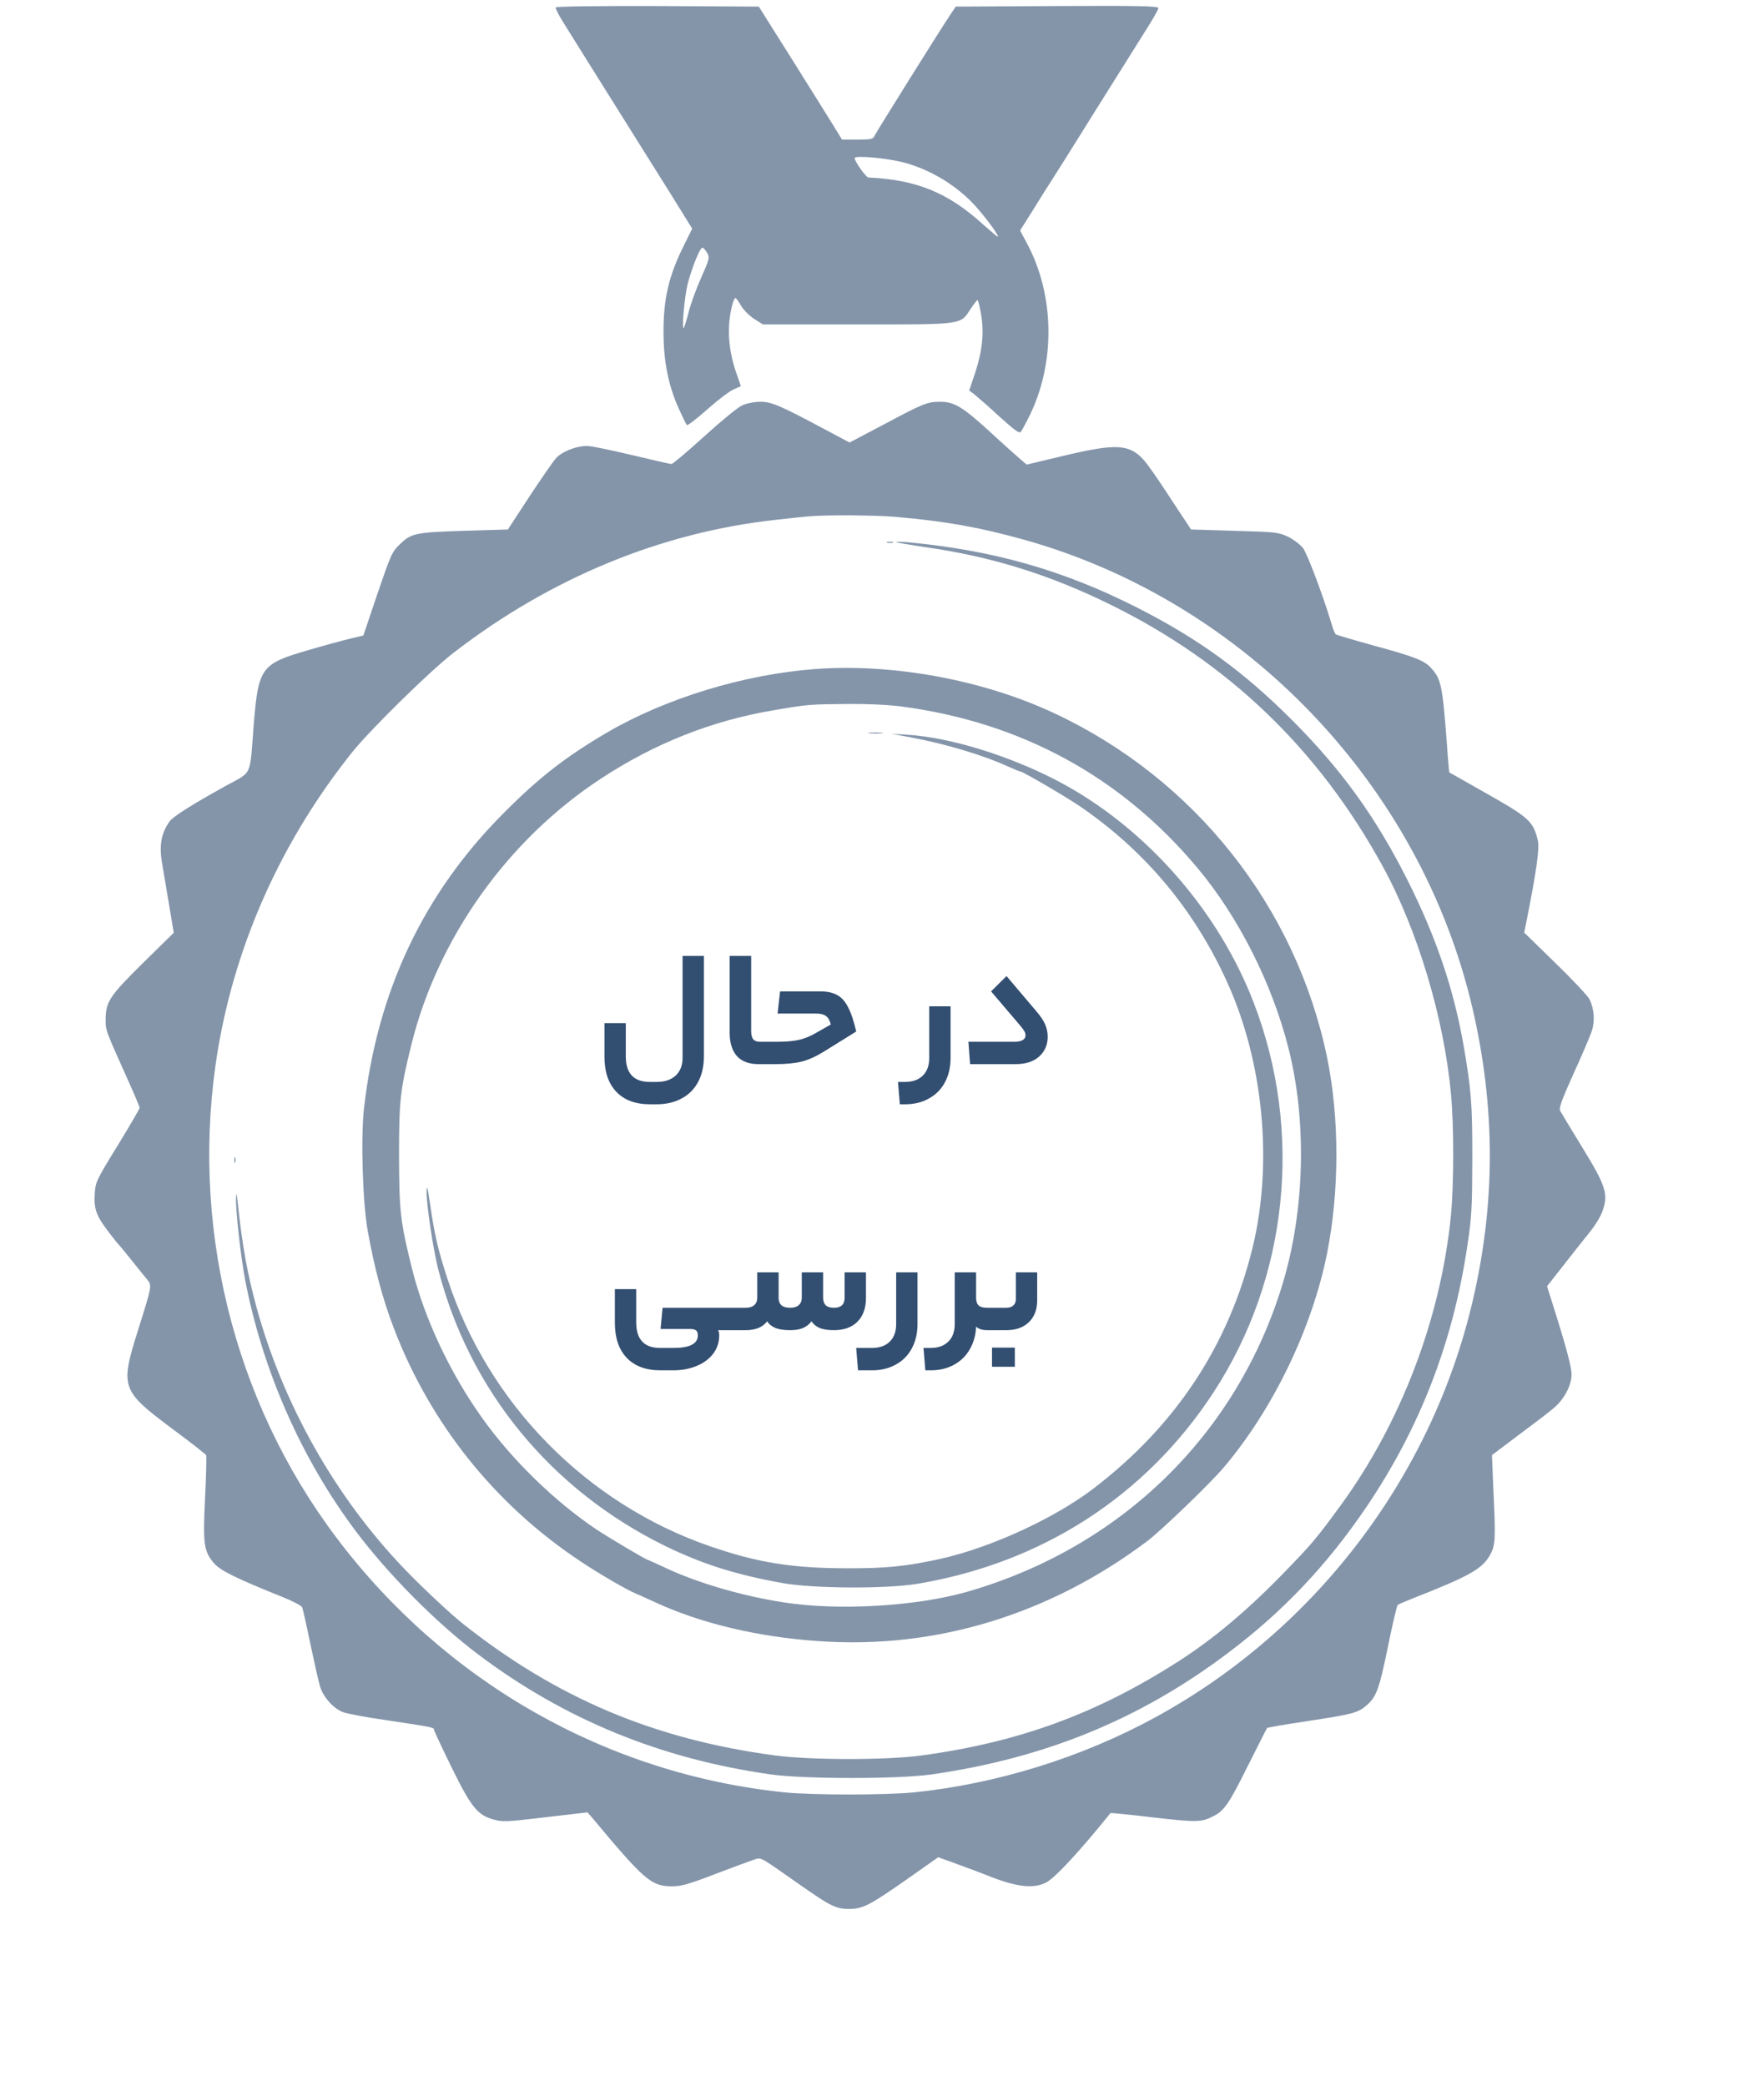 <?xml version="1.0" encoding="UTF-8"?> <svg xmlns="http://www.w3.org/2000/svg" width="126" height="149" viewBox="0 0 126 149" fill="none"><path d="M46.427 78.868C45.387 78.868 44.583 78.568 44.015 77.968C43.455 77.376 43.175 76.544 43.175 75.472V73.072H44.699V75.436C44.699 76.044 44.839 76.5 45.119 76.804C45.399 77.116 45.835 77.272 46.427 77.272H46.907C47.483 77.272 47.935 77.12 48.263 76.816C48.591 76.512 48.755 76.092 48.755 75.556V68.272H50.279V75.436C50.279 76.156 50.139 76.772 49.859 77.284C49.579 77.804 49.183 78.196 48.671 78.46C48.167 78.732 47.579 78.868 46.907 78.868H46.427ZM54.603 74.404C54.643 74.404 54.671 74.456 54.687 74.56C54.711 74.664 54.723 74.888 54.723 75.232C54.723 75.552 54.711 75.76 54.687 75.856C54.671 75.952 54.643 76 54.603 76H54.171C53.499 76 52.987 75.808 52.635 75.424C52.291 75.032 52.119 74.476 52.119 73.756V68.272H53.655V73.648C53.655 73.904 53.703 74.096 53.799 74.224C53.903 74.344 54.063 74.404 54.279 74.404H54.603ZM55.493 74.404C56.102 74.404 56.602 74.364 56.993 74.284C57.394 74.204 57.806 74.044 58.23 73.804L59.346 73.168C59.266 72.864 59.145 72.66 58.986 72.556C58.834 72.444 58.602 72.388 58.289 72.388H55.541L55.721 70.804H58.578C59.081 70.804 59.489 70.892 59.801 71.068C60.114 71.236 60.373 71.528 60.581 71.944C60.797 72.352 60.989 72.928 61.157 73.672L58.818 75.124C58.273 75.46 57.754 75.692 57.258 75.82C56.761 75.94 56.15 76 55.422 76H54.605C54.526 76 54.486 75.744 54.486 75.232C54.486 74.68 54.526 74.404 54.605 74.404H55.493ZM67.898 75.556C67.898 76.212 67.766 76.788 67.502 77.284C67.238 77.788 66.858 78.176 66.362 78.448C65.874 78.728 65.306 78.868 64.658 78.868H64.274L64.142 77.272H64.634C65.186 77.272 65.614 77.12 65.918 76.816C66.222 76.52 66.374 76.1 66.374 75.556V71.872H67.898V75.556ZM74.031 72.232C74.327 72.576 74.535 72.888 74.655 73.168C74.775 73.448 74.835 73.744 74.835 74.056C74.835 74.624 74.631 75.092 74.223 75.46C73.823 75.82 73.263 76 72.543 76H69.291L69.171 74.404H72.471C72.719 74.404 72.911 74.364 73.047 74.284C73.183 74.204 73.251 74.092 73.251 73.948C73.251 73.844 73.223 73.744 73.167 73.648C73.111 73.544 73.007 73.404 72.855 73.228L70.791 70.804L71.895 69.712L74.031 72.232ZM52.343 93.404C52.423 93.404 52.463 93.68 52.463 94.232C52.463 94.744 52.423 95 52.343 95H51.287C51.343 95.064 51.371 95.188 51.371 95.372C51.371 95.86 51.231 96.292 50.951 96.668C50.671 97.044 50.283 97.336 49.787 97.544C49.291 97.76 48.719 97.868 48.071 97.868H47.171C46.131 97.868 45.327 97.568 44.759 96.968C44.199 96.376 43.919 95.544 43.919 94.472V92.072H45.443V94.436C45.443 95.044 45.583 95.5 45.863 95.804C46.143 96.116 46.579 96.272 47.171 96.272H48.095C49.263 96.272 49.847 95.972 49.847 95.372C49.847 95.204 49.803 95.084 49.715 95.012C49.627 94.948 49.483 94.916 49.283 94.916H47.183L47.327 93.404H52.343ZM53.262 93.404C53.534 93.404 53.738 93.34 53.874 93.212C54.018 93.084 54.09 92.908 54.09 92.684V90.872H55.614V92.684C55.614 93.164 55.89 93.404 56.442 93.404C56.714 93.404 56.918 93.34 57.054 93.212C57.198 93.084 57.27 92.908 57.27 92.684V90.872H58.794V92.684C58.794 93.164 59.05 93.404 59.562 93.404C60.074 93.404 60.33 93.164 60.33 92.684V90.872H61.854V92.696C61.854 93.424 61.65 93.992 61.242 94.4C60.842 94.8 60.282 95 59.562 95C59.138 95 58.798 94.948 58.542 94.844C58.286 94.732 58.094 94.572 57.966 94.364C57.814 94.572 57.614 94.732 57.366 94.844C57.126 94.948 56.818 95 56.442 95C56.002 95 55.65 94.948 55.386 94.844C55.122 94.732 54.926 94.572 54.798 94.364C54.486 94.788 53.974 95 53.262 95H52.338C52.258 95 52.218 94.744 52.218 94.232C52.218 93.68 52.258 93.404 52.338 93.404H53.262ZM65.536 94.556C65.536 95.212 65.404 95.788 65.14 96.284C64.876 96.788 64.496 97.176 64 97.448C63.512 97.728 62.944 97.868 62.296 97.868H61.288L61.156 96.272H62.272C62.824 96.272 63.252 96.12 63.556 95.816C63.86 95.52 64.012 95.1 64.012 94.556V90.872H65.536V94.556ZM66.456 96.272C67.008 96.272 67.436 96.12 67.74 95.816C68.044 95.52 68.196 95.1 68.196 94.556V90.872H69.72V92.684C69.72 92.932 69.78 93.116 69.9 93.236C70.028 93.348 70.228 93.404 70.5 93.404H70.716C70.796 93.404 70.836 93.68 70.836 94.232C70.836 94.744 70.796 95 70.716 95H70.524C70.356 95 70.2 94.98 70.056 94.94C69.912 94.892 69.8 94.828 69.72 94.748C69.696 95.348 69.548 95.884 69.276 96.356C69.012 96.828 68.64 97.196 68.16 97.46C67.68 97.732 67.12 97.868 66.48 97.868H66.096L65.964 96.272H66.456ZM74.085 92.864C74.085 93.528 73.885 94.052 73.485 94.436C73.093 94.812 72.561 95 71.889 95H70.713C70.633 95 70.593 94.744 70.593 94.232C70.593 93.68 70.633 93.404 70.713 93.404H71.889C72.089 93.404 72.249 93.352 72.369 93.248C72.497 93.136 72.561 92.984 72.561 92.792V90.872H74.085V92.864ZM70.857 97.616V96.248H72.489V97.616H70.857Z" fill="#324E71"></path><path d="M39.7 0.525C39.66 0.579 39.889 1.051 40.212 1.563C40.535 2.075 41.263 3.247 41.843 4.176C42.422 5.106 44.174 7.895 45.724 10.373C47.287 12.852 48.756 15.21 48.998 15.614L49.443 16.328L48.864 17.5C47.772 19.683 47.381 21.326 47.395 23.778C47.395 25.785 47.745 27.523 48.446 29.099C48.729 29.733 49.012 30.299 49.052 30.352C49.106 30.42 49.753 29.921 50.494 29.261C51.235 28.601 52.084 27.954 52.381 27.82L52.92 27.577L52.61 26.688C52.004 24.964 51.909 23.32 52.3 21.784C52.367 21.515 52.475 21.286 52.529 21.286C52.583 21.286 52.758 21.528 52.933 21.838C53.108 22.134 53.526 22.552 53.877 22.781L54.496 23.172H61.248C68.902 23.172 68.579 23.212 69.334 22.054C69.563 21.717 69.778 21.434 69.819 21.434C69.859 21.42 69.98 21.878 70.075 22.431C70.304 23.765 70.169 25.044 69.657 26.621L69.226 27.887L69.617 28.183C69.832 28.358 70.641 29.059 71.395 29.76C72.5 30.756 72.824 30.985 72.918 30.837C72.999 30.73 73.228 30.312 73.43 29.908C75.425 26.041 75.371 21.03 73.282 17.244L72.864 16.463L73.781 15.008C74.279 14.2 74.886 13.229 75.128 12.866C75.371 12.489 76.786 10.252 78.255 7.881C79.737 5.51 81.354 2.937 81.839 2.169C82.338 1.388 82.742 0.674 82.742 0.579C82.742 0.431 81.435 0.404 75.505 0.431L68.269 0.472L67.905 1.01C67.204 2.048 62.636 9.363 62.488 9.659C62.367 9.942 62.259 9.969 61.248 9.969H60.143L59.456 8.851C59.078 8.245 57.744 6.103 56.491 4.109L54.2 0.472L46.99 0.431C42.988 0.418 39.74 0.458 39.7 0.525ZM64.523 11.599C66.301 12.057 68.094 13.095 69.428 14.455C70.142 15.183 71.287 16.692 71.287 16.907C71.287 16.961 70.816 16.557 70.223 16.032C67.716 13.755 65.479 12.839 62.03 12.677C61.854 12.664 61.046 11.532 61.046 11.29C61.046 11.087 63.283 11.276 64.523 11.599ZM50.521 18.079C50.696 18.389 50.669 18.524 50.09 19.817C49.739 20.599 49.335 21.703 49.187 22.296C49.039 22.875 48.877 23.387 48.837 23.428C48.675 23.576 48.904 21.097 49.12 20.275C49.443 19.036 50.023 17.635 50.184 17.689C50.265 17.716 50.413 17.891 50.521 18.079Z" fill="#8495AA"></path><path d="M53.014 28.951C52.704 29.086 51.492 30.083 50.292 31.174C49.106 32.252 48.055 33.141 47.961 33.141C47.867 33.141 46.64 32.858 45.225 32.521C43.81 32.185 42.395 31.888 42.072 31.861C41.344 31.794 40.199 32.198 39.727 32.71C39.538 32.912 38.689 34.138 37.827 35.445L36.277 37.816L33.137 37.91C29.714 38.018 29.378 38.085 28.596 38.84C27.989 39.419 27.949 39.513 26.871 42.666L25.955 45.387L24.998 45.616C24.486 45.737 23.152 46.101 22.047 46.425C18.637 47.408 18.462 47.664 18.125 51.732C17.829 55.559 18.058 55.06 16.131 56.124C13.759 57.431 12.371 58.32 12.128 58.644C11.508 59.506 11.347 60.408 11.589 61.715C11.657 62.119 11.872 63.386 12.061 64.531L12.411 66.619L10.228 68.761C7.829 71.132 7.56 71.536 7.546 72.789C7.546 73.624 7.493 73.463 9.217 77.316C9.635 78.245 9.972 79.054 9.972 79.121C9.972 79.202 9.258 80.414 8.395 81.829C6.859 84.321 6.819 84.429 6.765 85.278C6.697 86.355 6.886 86.854 7.776 88.013C8.126 88.471 8.449 88.875 8.503 88.915C8.544 88.956 8.934 89.427 9.379 89.979C9.81 90.532 10.322 91.151 10.498 91.367C10.862 91.825 10.889 91.731 9.824 95.112C8.584 99.073 8.678 99.329 12.223 101.983C13.57 102.98 14.689 103.855 14.729 103.936C14.756 104.004 14.729 105.378 14.648 106.981C14.487 110.295 14.554 110.794 15.295 111.656C15.753 112.181 16.885 112.734 20.2 114.067C20.901 114.35 21.521 114.673 21.575 114.781C21.629 114.889 21.898 116.075 22.168 117.408C22.451 118.742 22.761 120.13 22.869 120.48C23.098 121.207 23.785 121.989 24.472 122.272C24.715 122.379 26.143 122.649 27.653 122.864C30.873 123.349 30.995 123.376 30.995 123.525C30.995 123.592 31.547 124.777 32.221 126.152C33.636 129.035 34.081 129.614 35.213 129.937C35.913 130.139 36.115 130.126 38.959 129.789L41.964 129.439L42.247 129.762C46.034 134.302 46.519 134.72 48.001 134.72C48.662 134.72 49.201 134.572 51.047 133.858C52.287 133.386 53.526 132.928 53.809 132.834C54.402 132.645 54.133 132.51 57.044 134.545C59.348 136.161 59.698 136.336 60.669 136.336C61.639 136.323 62.097 136.094 64.738 134.248L67.016 132.645L68.175 133.063C68.808 133.292 70.007 133.736 70.816 134.06C72.676 134.774 73.808 134.895 74.697 134.464C75.33 134.154 77.069 132.281 79.319 129.493C79.333 129.466 80.707 129.6 82.378 129.803C85.464 130.153 85.815 130.153 86.65 129.722C87.445 129.331 87.782 128.833 89.143 126.098C89.871 124.656 90.477 123.444 90.504 123.417C90.531 123.376 91.879 123.147 93.496 122.905C96.582 122.433 96.973 122.339 97.579 121.827C98.307 121.207 98.509 120.682 99.129 117.651C99.452 116.048 99.776 114.687 99.83 114.633C99.884 114.579 100.355 114.377 100.867 114.175C105.085 112.518 105.921 112.033 106.487 110.955C106.81 110.322 106.837 109.837 106.675 106.496L106.568 103.923L108.427 102.522C109.465 101.754 110.597 100.892 110.961 100.582C111.715 99.962 112.255 98.952 112.255 98.157C112.255 97.645 111.85 96.123 110.961 93.32L110.503 91.865L111.635 90.424C112.255 89.629 113.103 88.551 113.521 88.039C113.993 87.46 114.37 86.814 114.505 86.382C114.869 85.237 114.68 84.644 112.996 81.91C112.201 80.616 111.5 79.444 111.432 79.323C111.338 79.148 111.581 78.488 112.389 76.696C112.996 75.376 113.575 74.002 113.696 73.651C113.939 72.924 113.872 72.062 113.535 71.361C113.413 71.132 112.322 69.96 111.096 68.775L108.872 66.606L109.007 65.945C109.775 62.079 109.977 60.57 109.842 60.004C109.492 58.617 109.236 58.388 105.786 56.448C104.56 55.747 103.549 55.181 103.522 55.168C103.509 55.154 103.428 54.306 103.36 53.268C103.037 48.957 102.943 48.499 102.228 47.718C101.757 47.179 101.029 46.896 98.199 46.128C96.703 45.711 95.436 45.347 95.396 45.293C95.342 45.239 95.207 44.889 95.1 44.525C94.493 42.491 93.375 39.554 93.078 39.15C92.876 38.894 92.404 38.53 92.014 38.341C91.34 38.018 91.151 37.991 88.186 37.91L85.073 37.816L84.804 37.398C84.642 37.169 83.982 36.172 83.335 35.175C82.688 34.178 81.947 33.128 81.691 32.845C80.667 31.713 79.724 31.659 75.991 32.548L73.336 33.181L72.878 32.791C72.622 32.575 71.625 31.686 70.681 30.811C68.741 29.046 68.161 28.695 67.15 28.695C66.234 28.695 65.938 28.817 63.135 30.312L60.682 31.605L59.213 30.824C55.763 28.978 55.13 28.695 54.321 28.695C53.877 28.695 53.338 28.803 53.014 28.951ZM63.943 36.913C67.528 37.223 69.94 37.654 73.134 38.543C88.914 42.949 101.474 56.07 105.18 72.021C106.824 79.094 106.824 85.938 105.193 92.903C102.255 105.499 93.927 116.425 82.527 122.649C77.284 125.518 71.193 127.405 65.291 128.011C63.229 128.213 58.068 128.213 56.046 128.011C43.379 126.717 31.83 120.157 24.055 109.851C16.602 99.989 13.516 87.245 15.565 74.972C16.858 67.279 20.16 59.964 25.186 53.686C26.507 52.056 30.739 47.893 32.41 46.613C39.323 41.278 47.206 38.031 55.386 37.129C56.464 37.008 57.583 36.886 57.879 36.873C59.146 36.765 62.447 36.792 63.943 36.913Z" fill="#8495AA"></path><path d="M63.377 38.759C63.499 38.786 63.687 38.786 63.782 38.759C63.862 38.718 63.768 38.691 63.539 38.691C63.324 38.691 63.243 38.718 63.377 38.759Z" fill="#8495AA"></path><path d="M64.024 38.718C64.064 38.759 64.954 38.907 66.019 39.069C70.749 39.729 74.926 41.022 79.306 43.178C87.728 47.313 94.183 53.511 98.752 61.85C101.258 66.403 103.158 72.762 103.643 78.164C103.859 80.428 103.845 84.577 103.643 86.76C102.929 94.115 100.072 101.633 95.719 107.574C93.995 109.931 93.698 110.268 91.744 112.289C89.116 114.997 86.718 117.018 84.225 118.621C78.335 122.406 72.757 124.441 65.763 125.384C63.256 125.72 57.798 125.707 55.319 125.37C46.708 124.212 39.767 121.275 33.097 115.994C32.261 115.347 30.065 113.286 28.906 112.073C23.947 106.914 20.227 100.312 18.314 93.334C17.667 90.949 17.303 88.942 16.993 86.019C16.912 85.21 16.872 85.089 16.858 85.561C16.831 86.49 17.209 89.858 17.519 91.461C18.772 97.914 21.534 104.179 25.389 109.325C27.72 112.437 31.17 115.913 34.161 118.163C40.306 122.797 47.22 125.626 55.063 126.731C57.488 127.068 64.145 127.068 66.531 126.731C74.616 125.572 81.395 122.81 87.661 118.095C91.596 115.145 94.749 111.831 97.593 107.641C101.393 102.023 103.751 95.974 104.789 89.117C105.126 86.908 105.153 86.328 105.166 82.785C105.166 78.838 105.099 77.922 104.56 74.769C103.859 70.701 102.592 66.942 100.53 62.847C98.266 58.347 95.814 54.952 92.243 51.382C88.806 47.947 85.559 45.589 81.192 43.38C75.991 40.739 70.951 39.298 64.886 38.732C64.374 38.691 63.984 38.678 64.024 38.718Z" fill="#8495AA"></path><path d="M58.216 47.785C53.136 48.162 47.557 49.873 43.393 52.298C40.401 54.05 38.514 55.518 35.981 58.064C30.24 63.817 26.938 70.809 25.995 79.202C25.766 81.29 25.901 85.871 26.265 87.905C26.736 90.532 27.329 92.768 28.124 94.843C30.725 101.66 35.347 107.453 41.439 111.494C42.732 112.37 44.861 113.596 45.414 113.811C45.603 113.892 46.209 114.162 46.761 114.418C50.009 115.926 54.093 116.91 58.432 117.206C66.827 117.813 75.007 115.307 82.001 110.026C82.985 109.271 86.448 105.944 87.405 104.812C90.922 100.663 93.712 94.897 94.79 89.521C95.679 85.035 95.679 79.835 94.79 75.51C92.553 64.746 85.33 55.626 75.304 50.938C70.21 48.553 63.768 47.368 58.216 47.785ZM64.361 50.453C72.932 51.584 80.061 55.464 85.518 61.971C88.456 65.474 90.855 70.216 92.027 74.837C93.361 80.051 93.2 86.45 91.623 91.663C88.375 102.428 80.088 110.524 69.064 113.69C65.439 114.727 59.874 115.051 55.993 114.445C53.014 113.986 49.888 113.07 47.597 112.006C46.896 111.683 46.317 111.413 46.29 111.413C46.169 111.413 43.541 109.851 42.638 109.258C39.606 107.224 36.56 104.26 34.418 101.242C32.14 98.036 30.348 94.223 29.458 90.72C28.596 87.272 28.515 86.558 28.502 82.583C28.502 78.569 28.582 77.868 29.391 74.581C31.291 66.956 36.277 59.964 42.921 55.612C46.748 53.093 50.872 51.463 55.211 50.736C57.718 50.304 57.812 50.304 60.534 50.278C61.908 50.264 63.391 50.331 64.361 50.453Z" fill="#8495AA"></path><path d="M62.097 52.365C62.326 52.392 62.731 52.392 62.973 52.365C63.202 52.339 63.014 52.312 62.529 52.312C62.043 52.312 61.855 52.339 62.097 52.365Z" fill="#8495AA"></path><path d="M65.048 52.662C67.514 53.12 70.196 53.928 71.867 54.683C72.366 54.912 72.824 55.1 72.878 55.1C73.053 55.1 76.139 56.906 77.15 57.593C81.799 60.786 85.303 64.962 87.661 70.162C90.248 75.861 90.936 83.082 89.467 89.117C87.755 96.109 83.969 101.835 78.093 106.321C75.276 108.463 70.776 110.524 67.177 111.333C64.725 111.871 63.296 112.02 60.372 112.006C56.545 111.993 54.106 111.602 50.737 110.443C41.897 107.399 34.876 100.259 31.965 91.34C31.305 89.333 31.035 88.188 30.725 86.019C30.55 84.833 30.483 84.577 30.469 85.076C30.456 86.032 30.927 89.158 31.305 90.666C33.528 99.316 39.35 106.402 47.489 110.403C50.171 111.71 52.556 112.464 55.858 113.057C58.095 113.461 63.323 113.488 65.56 113.111C74.441 111.615 81.826 106.846 86.65 99.491C92.014 91.3 93.105 80.832 89.547 71.604C87.176 65.433 82.473 59.856 76.799 56.475C73.215 54.333 68.202 52.662 64.752 52.474L63.674 52.406L65.048 52.662Z" fill="#8495AA"></path><path d="M16.737 82.853C16.737 83.041 16.764 83.109 16.805 83.014C16.832 82.933 16.832 82.772 16.805 82.677C16.764 82.597 16.737 82.664 16.737 82.853Z" fill="#8495AA"></path></svg> 